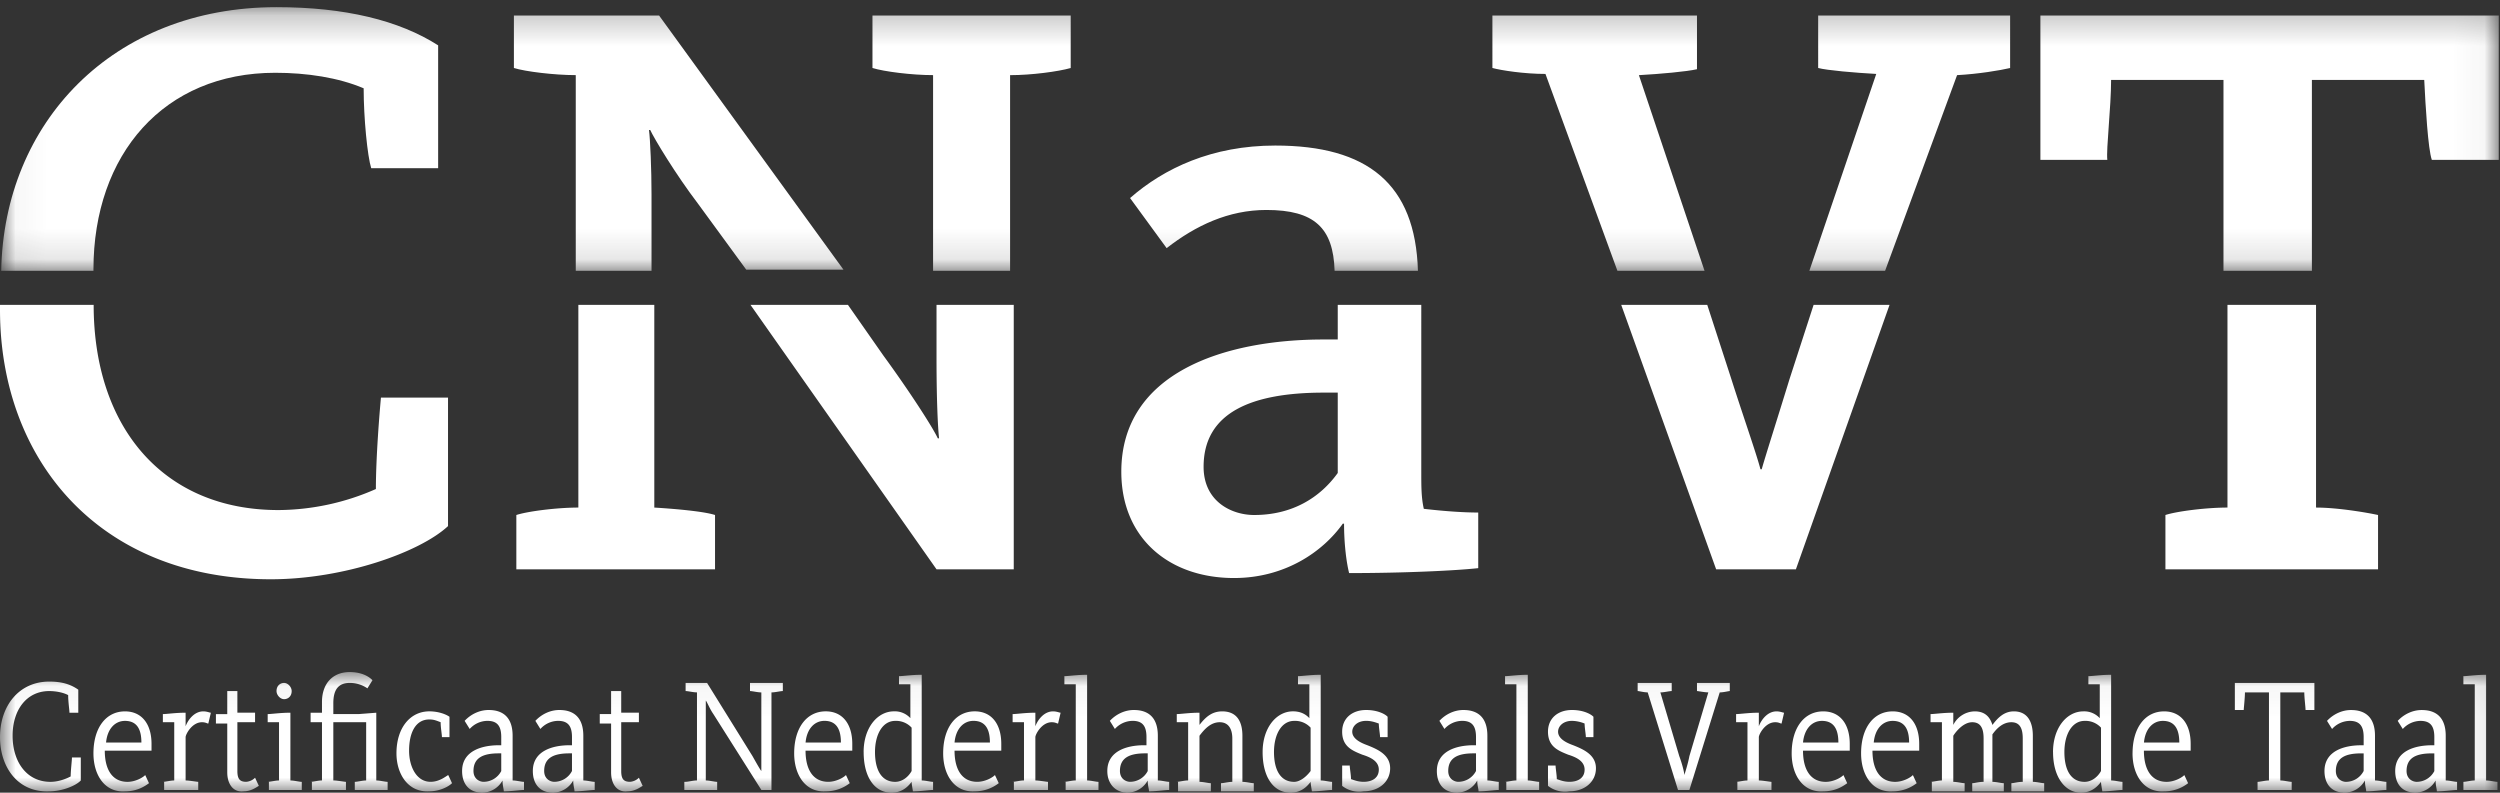 <svg width="82" height="26" xmlns="http://www.w3.org/2000/svg" xmlns:xlink="http://www.w3.org/1999/xlink"><rect width="100%" height="100%" fill="#333333" stroke="none"/><defs><path id="a" d="M0 .044h81.917V4H0z"/><path id="c" d="M.041.235h81.918v8.648H.041z"/></defs><g fill="none" fill-rule="evenodd"><g transform="translate(0 22)"><mask id="b" fill="#fff"><use xlink:href="#a"/></mask><path d="M80.799 3.645c.083 0 .249-.045.373-.045V.445h-.373V.178c.124 0 .414-.045.745-.045V3.6c.125 0 .29.045.373.045v.266H80.8v-.266Zm-.953-.356v-.578h-.082c-.497 0-.829.134-.829.578 0 .267.207.356.332.356a.654.654 0 0 0 .58-.356Zm-1.283 0c0-.667.662-.844 1.2-.844h.083v-.267c0-.356-.124-.533-.455-.533a.793.793 0 0 0-.58.266l-.166-.266c.207-.223.497-.356.787-.356.497 0 .788.267.788.844V3.6c.123 0 .289.045.372.045v.266c-.124 0-.414.045-.663.045 0-.09-.041-.178-.041-.356a.776.776 0 0 1-.663.4c-.414 0-.662-.267-.662-.711Zm-1.035 0v-.578h-.084c-.497 0-.828.134-.828.578 0 .267.207.356.331.356a.655.655 0 0 0 .58-.356Zm-1.285 0c0-.667.663-.844 1.201-.844h.084v-.267c0-.356-.125-.533-.456-.533a.79.79 0 0 0-.58.266l-.166-.266c.207-.223.497-.356.787-.356.497 0 .787.267.787.844V3.6c.124 0 .29.045.373.045v.266c-.124 0-.414.045-.663.045 0-.09-.041-.178-.041-.356a.775.775 0 0 1-.663.4c-.414 0-.663-.267-.663-.711Zm-2.195.356c.083 0 .249-.045.374-.045V.71h-.788c0 .179-.04.535-.04.579h-.291V.4h2.609v.889h-.29c0-.089-.041-.4-.041-.578h-.787V3.6c.124 0 .29.045.373.045v.266h-1.119v-.266Zm-2.567-1.29c0-.4-.125-.71-.539-.71-.331 0-.58.266-.62.71h1.159Zm-1.533.356c0-.844.415-1.378 1.036-1.378.539 0 .87.4.87 1.067v.222H70.32c0 .623.249 1.023.746 1.023.248 0 .497-.134.58-.223l.124.267a1.27 1.27 0 0 1-.787.267c-.663.044-1.036-.534-1.036-1.245Zm-1.035.578V1.867a.69.69 0 0 0-.538-.222c-.414 0-.663.444-.663 1.022 0 .578.207.978.663.978.207 0 .414-.134.538-.356Zm-1.574-.622c0-.8.456-1.334.994-1.334a.69.69 0 0 1 .539.223V.445h-.373V.178c.125 0 .414-.045.746-.045V3.6c.124 0 .29.045.372.045v.266c-.124 0-.414.045-.663.045 0-.045-.041-.223-.041-.311-.166.222-.373.355-.663.355-.497 0-.91-.489-.91-1.333Zm-4.017.978c.083 0 .249-.045.373-.045V1.689h-.373v-.267c.125 0 .414-.045.746-.045v.4a.8.8 0 0 1 .704-.444c.331 0 .497.178.58.445.166-.222.373-.445.703-.445.456 0 .622.356.622.8v1.512c.124 0 .29.044.372.044v.267h-1.076v-.267c.082 0 .207-.044.373-.044V2.222c0-.31-.083-.533-.373-.533s-.497.222-.622.4v1.556c.125 0 .29.044.374.044v.267h-1.036v-.267c.083 0 .207-.044.373-.044V2.222c0-.31-.083-.533-.373-.533s-.539.311-.621.444v1.512c.124 0 .29.044.372.044v.267h-1.076v-.311h-.042Zm-.703-1.29c0-.4-.125-.71-.54-.71-.33 0-.58.266-.62.71h1.16Zm-1.575.356c0-.844.415-1.378 1.036-1.378.539 0 .87.4.87 1.067v.222h-1.533c0 .623.249 1.023.746 1.023.248 0 .497-.134.58-.223l.124.267a1.27 1.27 0 0 1-.787.267c-.663.044-1.036-.534-1.036-1.245Zm-.745-.355c0-.4-.124-.711-.538-.711-.332 0-.58.266-.622.71h1.16Zm-1.532.355c0-.844.414-1.378 1.035-1.378.539 0 .87.4.87 1.067v.222h-1.533c0 .623.249 1.023.746 1.023.249 0 .497-.134.58-.223l.124.267c-.124.089-.373.267-.787.267-.663.044-1.035-.534-1.035-1.245Zm-1.823.934c.084 0 .249-.045.373-.045V1.689h-.373v-.267c.125 0 .415-.045.746-.045v.445c.083-.222.29-.489.58-.489.124 0 .207.044.248.044l-.083.356c-.041 0-.083-.044-.207-.044-.331 0-.538.4-.538.489V3.6c.124 0 .373.045.414.045v.266h-1.118v-.266h-.042ZM54.045.71c-.123 0-.29-.044-.33-.044V.4h1.117v.267c-.082 0-.248.044-.372.044l.62 2.09c.084.221.166.532.166.621.042-.133.125-.4.166-.622l.621-2.09c-.124 0-.331-.043-.372-.043V.4h1.076v.267c-.041 0-.207.044-.33.044l-.995 3.2h-.373l-.994-3.2Zm-3.271 3.067V3.11h.249c0 .09.04.311.04.445.125.044.249.089.415.089.29 0 .497-.134.497-.4 0-.267-.249-.4-.538-.49-.332-.133-.663-.266-.663-.755 0-.444.331-.711.787-.711.372 0 .62.133.704.222v.667h-.249c0-.089-.041-.311-.041-.445a1.151 1.151 0 0 0-.414-.088c-.29 0-.456.177-.456.355 0 .222.248.356.497.445.331.133.745.31.745.755s-.372.756-.87.756a.9.9 0 0 1-.703-.178Zm-1.408-.133c.082 0 .248-.045.372-.045V.445h-.372V.178c.124 0 .414-.045.745-.045V3.6c.124 0 .29.045.373.045v.266h-1.077v-.266h-.041Zm-.953-.356v-.578h-.082c-.498 0-.829.134-.829.578 0 .267.207.356.331.356a.654.654 0 0 0 .58-.356Zm-1.284 0c0-.667.663-.844 1.202-.844h.082v-.267c0-.356-.124-.533-.456-.533a.791.791 0 0 0-.58.266l-.165-.266c.207-.223.497-.356.787-.356.497 0 .787.267.787.844V3.6c.124 0 .29.045.373.045v.266c-.125 0-.414.045-.663.045 0-.09-.042-.178-.042-.356a.775.775 0 0 1-.662.4c-.414 0-.663-.267-.663-.711Zm-3.106.489V3.11h.249c0 .09.041.311.041.445.124.044.249.089.414.089.29 0 .498-.134.498-.4 0-.267-.25-.4-.54-.49-.33-.133-.662-.266-.662-.755 0-.444.331-.711.787-.711.373 0 .622.133.704.222v.667h-.248c0-.089-.041-.311-.041-.445-.125-.044-.25-.088-.415-.088-.29 0-.456.177-.456.355 0 .222.25.356.497.445.332.133.746.31.746.755s-.372.756-.87.756a.9.9 0 0 1-.704-.178Zm-1.035-.489V1.867a.69.69 0 0 0-.539-.222c-.414 0-.662.444-.662 1.022 0 .578.207.978.662.978.166 0 .373-.134.539-.356Zm-1.574-.622c0-.8.456-1.334.994-1.334.248 0 .414.09.539.223V.445h-.373V.178c.124 0 .414-.045.745-.045V3.6c.124 0 .29.045.373.045v.266c-.124 0-.414.045-.663.045 0-.045-.041-.223-.041-.311-.166.222-.373.355-.662.355-.54 0-.912-.489-.912-1.333Zm-2.816.978c.083 0 .248-.045.373-.045V1.689h-.373v-.267c.124 0 .414-.045.745-.045v.4c.207-.266.414-.444.746-.444.497 0 .662.356.662.8v1.512c.125 0 .29.044.373.044v.267h-1.076v-.267c.082 0 .248-.044.372-.044V2.222c0-.31-.124-.533-.414-.533s-.497.222-.663.444v1.512c.125 0 .29.044.373.044v.267H38.64v-.311h-.041Zm-.953-.356v-.578h-.082c-.497 0-.829.134-.829.578 0 .267.207.356.332.356a.654.654 0 0 0 .58-.356Zm-1.325 0c0-.667.663-.844 1.201-.844h.083v-.267c0-.356-.124-.533-.456-.533a.791.791 0 0 0-.58.266l-.165-.266c.207-.223.497-.356.787-.356.497 0 .787.267.787.844V3.6c.124 0 .29.045.372.045v.266c-.124 0-.414.045-.662.045 0-.09-.042-.178-.042-.356a.776.776 0 0 1-.662.4c-.373 0-.663-.267-.663-.711Zm-1.408.356c.083 0 .249-.045.373-.045V.445h-.373V.178c.124 0 .414-.045.745-.045V3.6c.125 0 .29.045.373.045v.266h-1.077v-.266h-.041Zm-1.698 0c.083 0 .249-.045.373-.045V1.689h-.373v-.267c.124 0 .414-.045.746-.045v.445c.082-.222.29-.489.58-.489.124 0 .206.044.248.044l-.083.356c-.041 0-.083-.044-.207-.044-.331 0-.538.4-.538.489V3.6c.124 0 .372.045.414.045v.266h-1.119v-.266h-.04Zm-.745-1.29c0-.4-.125-.71-.539-.71-.331 0-.58.266-.621.71h1.16Zm-1.533.356c0-.844.414-1.378 1.036-1.378.538 0 .87.4.87 1.067v.222h-1.533c0 .623.248 1.023.745 1.023.249 0 .497-.134.58-.223l.125.267a1.27 1.27 0 0 1-.787.267c-.663.044-1.036-.534-1.036-1.245Zm-1.035.578V1.867a.69.69 0 0 0-.538-.222c-.415 0-.663.444-.663 1.022 0 .578.207.978.663.978.207 0 .414-.134.538-.356Zm-1.574-.622c0-.8.456-1.334.994-1.334a.69.69 0 0 1 .539.223V.445h-.373V.178c.124 0 .414-.045.745-.045V3.6c.124 0 .29.045.373.045v.266c-.124 0-.414.045-.663.045 0-.045-.041-.223-.041-.311-.166.222-.373.355-.663.355-.538 0-.91-.489-.91-1.333Zm-.745-.311c0-.4-.125-.711-.539-.711-.331 0-.58.266-.62.71h1.159Zm-1.533.355c0-.844.415-1.378 1.036-1.378.538 0 .87.4.87 1.067v.222h-1.533c0 .623.249 1.023.746 1.023.248 0 .497-.134.58-.223l.124.267a1.27 1.27 0 0 1-.787.267c-.663.044-1.036-.534-1.036-1.245Zm-3.561.934c.083 0 .248-.045.373-.045V.71c-.125 0-.29-.043-.373-.043V.4h.704l1.49 2.4c.125.222.25.445.29.489V.711c-.124 0-.29-.044-.372-.044V.4h1.077v.267c-.083 0-.249.044-.373.044v3.2h-.331l-1.574-2.489c-.124-.177-.207-.4-.249-.444V3.6c.125 0 .29.045.373.045v.266h-1.077v-.266h.042Zm-2.444-.312v-1.6h-.372v-.31h.372V.666h.332v.71h.58v.312h-.58v1.6c0 .267.083.356.29.356a.46.46 0 0 0 .29-.134l.124.267c-.083.044-.249.178-.497.178-.332.044-.539-.223-.539-.623Zm-1.283-.044v-.578h-.083c-.497 0-.829.134-.829.578 0 .267.207.356.332.356a.654.654 0 0 0 .58-.356Zm-1.284 0c0-.667.662-.844 1.2-.844h.084v-.267c0-.356-.125-.533-.456-.533a.791.791 0 0 0-.58.266l-.165-.266c.207-.223.496-.356.786-.356.497 0 .787.267.787.844V3.6c.124 0 .29.045.373.045v.266c-.124 0-.414.045-.663.045 0-.09-.041-.178-.041-.356a.776.776 0 0 1-.663.4c-.414 0-.662-.267-.662-.711Zm-1.036 0v-.578h-.082c-.497 0-.829.134-.829.578 0 .267.207.356.332.356a.654.654 0 0 0 .58-.356Zm-1.284 0c0-.667.663-.844 1.202-.844h.082v-.267c0-.356-.124-.533-.455-.533a.791.791 0 0 0-.58.266l-.166-.266c.207-.223.497-.356.787-.356.497 0 .787.267.787.844V3.6c.124 0 .29.045.373.045v.266c-.124 0-.414.045-.663.045 0-.09-.041-.178-.041-.356a.776.776 0 0 1-.663.4c-.414 0-.663-.267-.663-.711Zm-2.153-.578c0-.844.456-1.378 1.077-1.378.29 0 .538.09.662.178v.667h-.248c0-.089-.042-.311-.042-.489-.124-.044-.207-.09-.372-.09-.456 0-.663.445-.663 1.023 0 .533.249 1.023.704 1.023.29 0 .497-.178.58-.223l.124.267c-.083.089-.373.267-.745.267-.704.044-1.077-.579-1.077-1.245Zm-2.816.934c.083 0 .248-.045.373-.045V1.689h-.373v-.312h.373v-.355c0-.577.33-.978.91-.978.373 0 .622.134.746.267l-.166.267a1.016 1.016 0 0 0-.58-.178c-.372 0-.538.222-.538.667v.355h.829l.58-.045V3.6c.124 0 .29.045.372.045v.266h-1.077v-.266c.083 0 .249-.045.373-.045V1.689h-1.077v1.91c.124 0 .373.046.414.046v.266H10.23v-.266h-.041ZM9.07.667c0-.178.124-.267.248-.267s.249.133.249.267c0 .178-.125.266-.249.266S9.07.8 9.07.667Zm-.29 2.978c.083 0 .248-.045.372-.045V1.689H8.78v-.267c.124 0 .414-.045.745-.045V3.6c.124 0 .29.045.373.045v.266H8.82v-.266H8.78Zm-1.326-.312v-1.6h-.372v-.31h.372V.666h.332v.71h.58v.312h-.58v1.6c0 .267.083.356.29.356a.46.46 0 0 0 .29-.134l.124.267c-.083.044-.249.178-.497.178-.331.044-.539-.223-.539-.623Zm-2.112.312c.083 0 .249-.045.373-.045V1.689h-.373v-.267c.125 0 .414-.045.746-.045v.445c.083-.222.29-.489.58-.489.124 0 .207.044.248.044l-.083.356c-.041 0-.083-.044-.207-.044-.331 0-.538.4-.538.489V3.6c.124 0 .373.045.414.045v.266H5.384v-.266h-.042Zm-.704-1.29c0-.4-.124-.71-.538-.71-.331 0-.58.266-.621.71h1.16Zm-1.573.356c0-.844.414-1.378 1.035-1.378.538 0 .87.4.87 1.067v.222H3.437c0 .623.249 1.023.746 1.023.248 0 .497-.134.58-.223l.124.267c-.124.089-.373.267-.787.267C3.437 4 3.065 3.422 3.065 2.71ZM0 2.178C0 1.155.62.356 1.615.356c.414 0 .704.089.953.266v.755h-.29c0-.088-.042-.355-.042-.577-.165-.09-.414-.133-.62-.133C.87.667.413 1.289.413 2.133c0 .845.456 1.512 1.242 1.512.249 0 .497-.09.663-.178 0-.178.042-.534.042-.622h.29V3.6c-.166.178-.622.356-1.036.356C.58 4 0 3.156 0 2.178Z" fill="#FFF" fill-rule="nonzero" mask="url(#b)"/></g><mask id="d" fill="#fff"><use xlink:href="#c"/></mask><path d="M3.065 8.883v-.04c0-3.795 2.319-6.456 5.963-6.456 1.036 0 2.071.157 2.9.509 0 .978.124 2.23.248 2.621h2.195v-4.03C13.087.665 11.306.235 9.07.235 3.686.235.124 4.03.04 8.883h3.024Zm49.987 0h2.857l-2.153-6.418c.704-.039 1.573-.117 1.905-.195V.509h-6.71V2.23c.29.078 1.036.195 1.74.195l2.36 6.457Zm6.295 0h2.484l2.361-6.418c.704-.039 1.408-.156 1.74-.234V.509h-6.296V2.23c.29.078 1.201.156 1.905.195l-2.194 6.457ZM41.538 6.887c1.574 0 2.195.587 2.237 1.996h2.733c-.083-2.857-1.656-4.109-4.68-4.109-2.07 0-3.644.743-4.762 1.722l1.2 1.643c.953-.743 2.03-1.252 3.272-1.252ZM18.885 8.883h2.485V6.378c0-.821-.042-1.8-.083-2.113h.041c.125.274.829 1.448 1.574 2.426l1.574 2.153h3.189L21.618.509h-4.762V2.23c.372.117 1.325.234 2.029.234v6.418Zm11.762 0h2.484V2.465c.704 0 1.574-.117 1.988-.234V.509h-6.502V2.23c.373.117 1.284.234 1.988.234v6.418h.042Zm38.597-6.261h3.686v6.26h2.9v-6.26h3.685c.042.86.124 2.27.249 2.622h2.195V.509H66.925v4.735h2.195c-.041-.353.124-1.722.124-2.622Z" fill="#FFF" fill-rule="nonzero" mask="url(#d)"/><path d="M75.966 10h-2.905v6.648c-.706 0-1.66.122-2.035.244v1.783H78v-1.783c-.373-.081-1.328-.244-2.034-.244V10Zm-16.48 0-.789 2.432c-.373 1.217-.788 2.514-.913 2.96h-.041c-.125-.487-.581-1.784-.955-2.96L55.998 10h-2.822l3.114 8.675h2.615L61.977 10h-2.49Zm-15.608 5.514c-.581.81-1.495 1.378-2.74 1.378-.747 0-1.66-.446-1.66-1.581 0-1.784 1.577-2.433 3.943-2.433h.457v2.636Zm2.74-.041V10h-2.74v1.135h-.457c-3.28 0-6.642 1.095-6.642 4.338 0 2.189 1.578 3.486 3.695 3.486 1.66 0 2.906-.85 3.57-1.783h.041c0 .688.083 1.297.166 1.621 1.785 0 3.487-.08 4.235-.162v-1.824c-.457 0-1.08-.04-1.785-.122-.083-.365-.083-.73-.083-1.216ZM30.718 10v1.784c0 1.297.042 2.23.084 2.594h-.042c-.166-.365-.955-1.581-1.785-2.716L27.813 10h-3.197l6.103 8.675h2.532V10h-2.532Zm-9.256 0H18.97v6.648c-.706 0-1.66.122-2.034.244v1.783h6.517v-1.783c-.374-.122-1.328-.203-1.992-.244V10Zm-9.133 6.04a8.015 8.015 0 0 1-3.196.69c-3.778 0-6.061-2.717-6.061-6.73H0v.162C0 15.068 3.238 19 8.883 19c2.408 0 4.899-.892 5.812-1.744v-4.215h-2.2c-.042.445-.166 1.945-.166 3Z" fill="#FFF" fill-rule="nonzero"/></g></svg>
